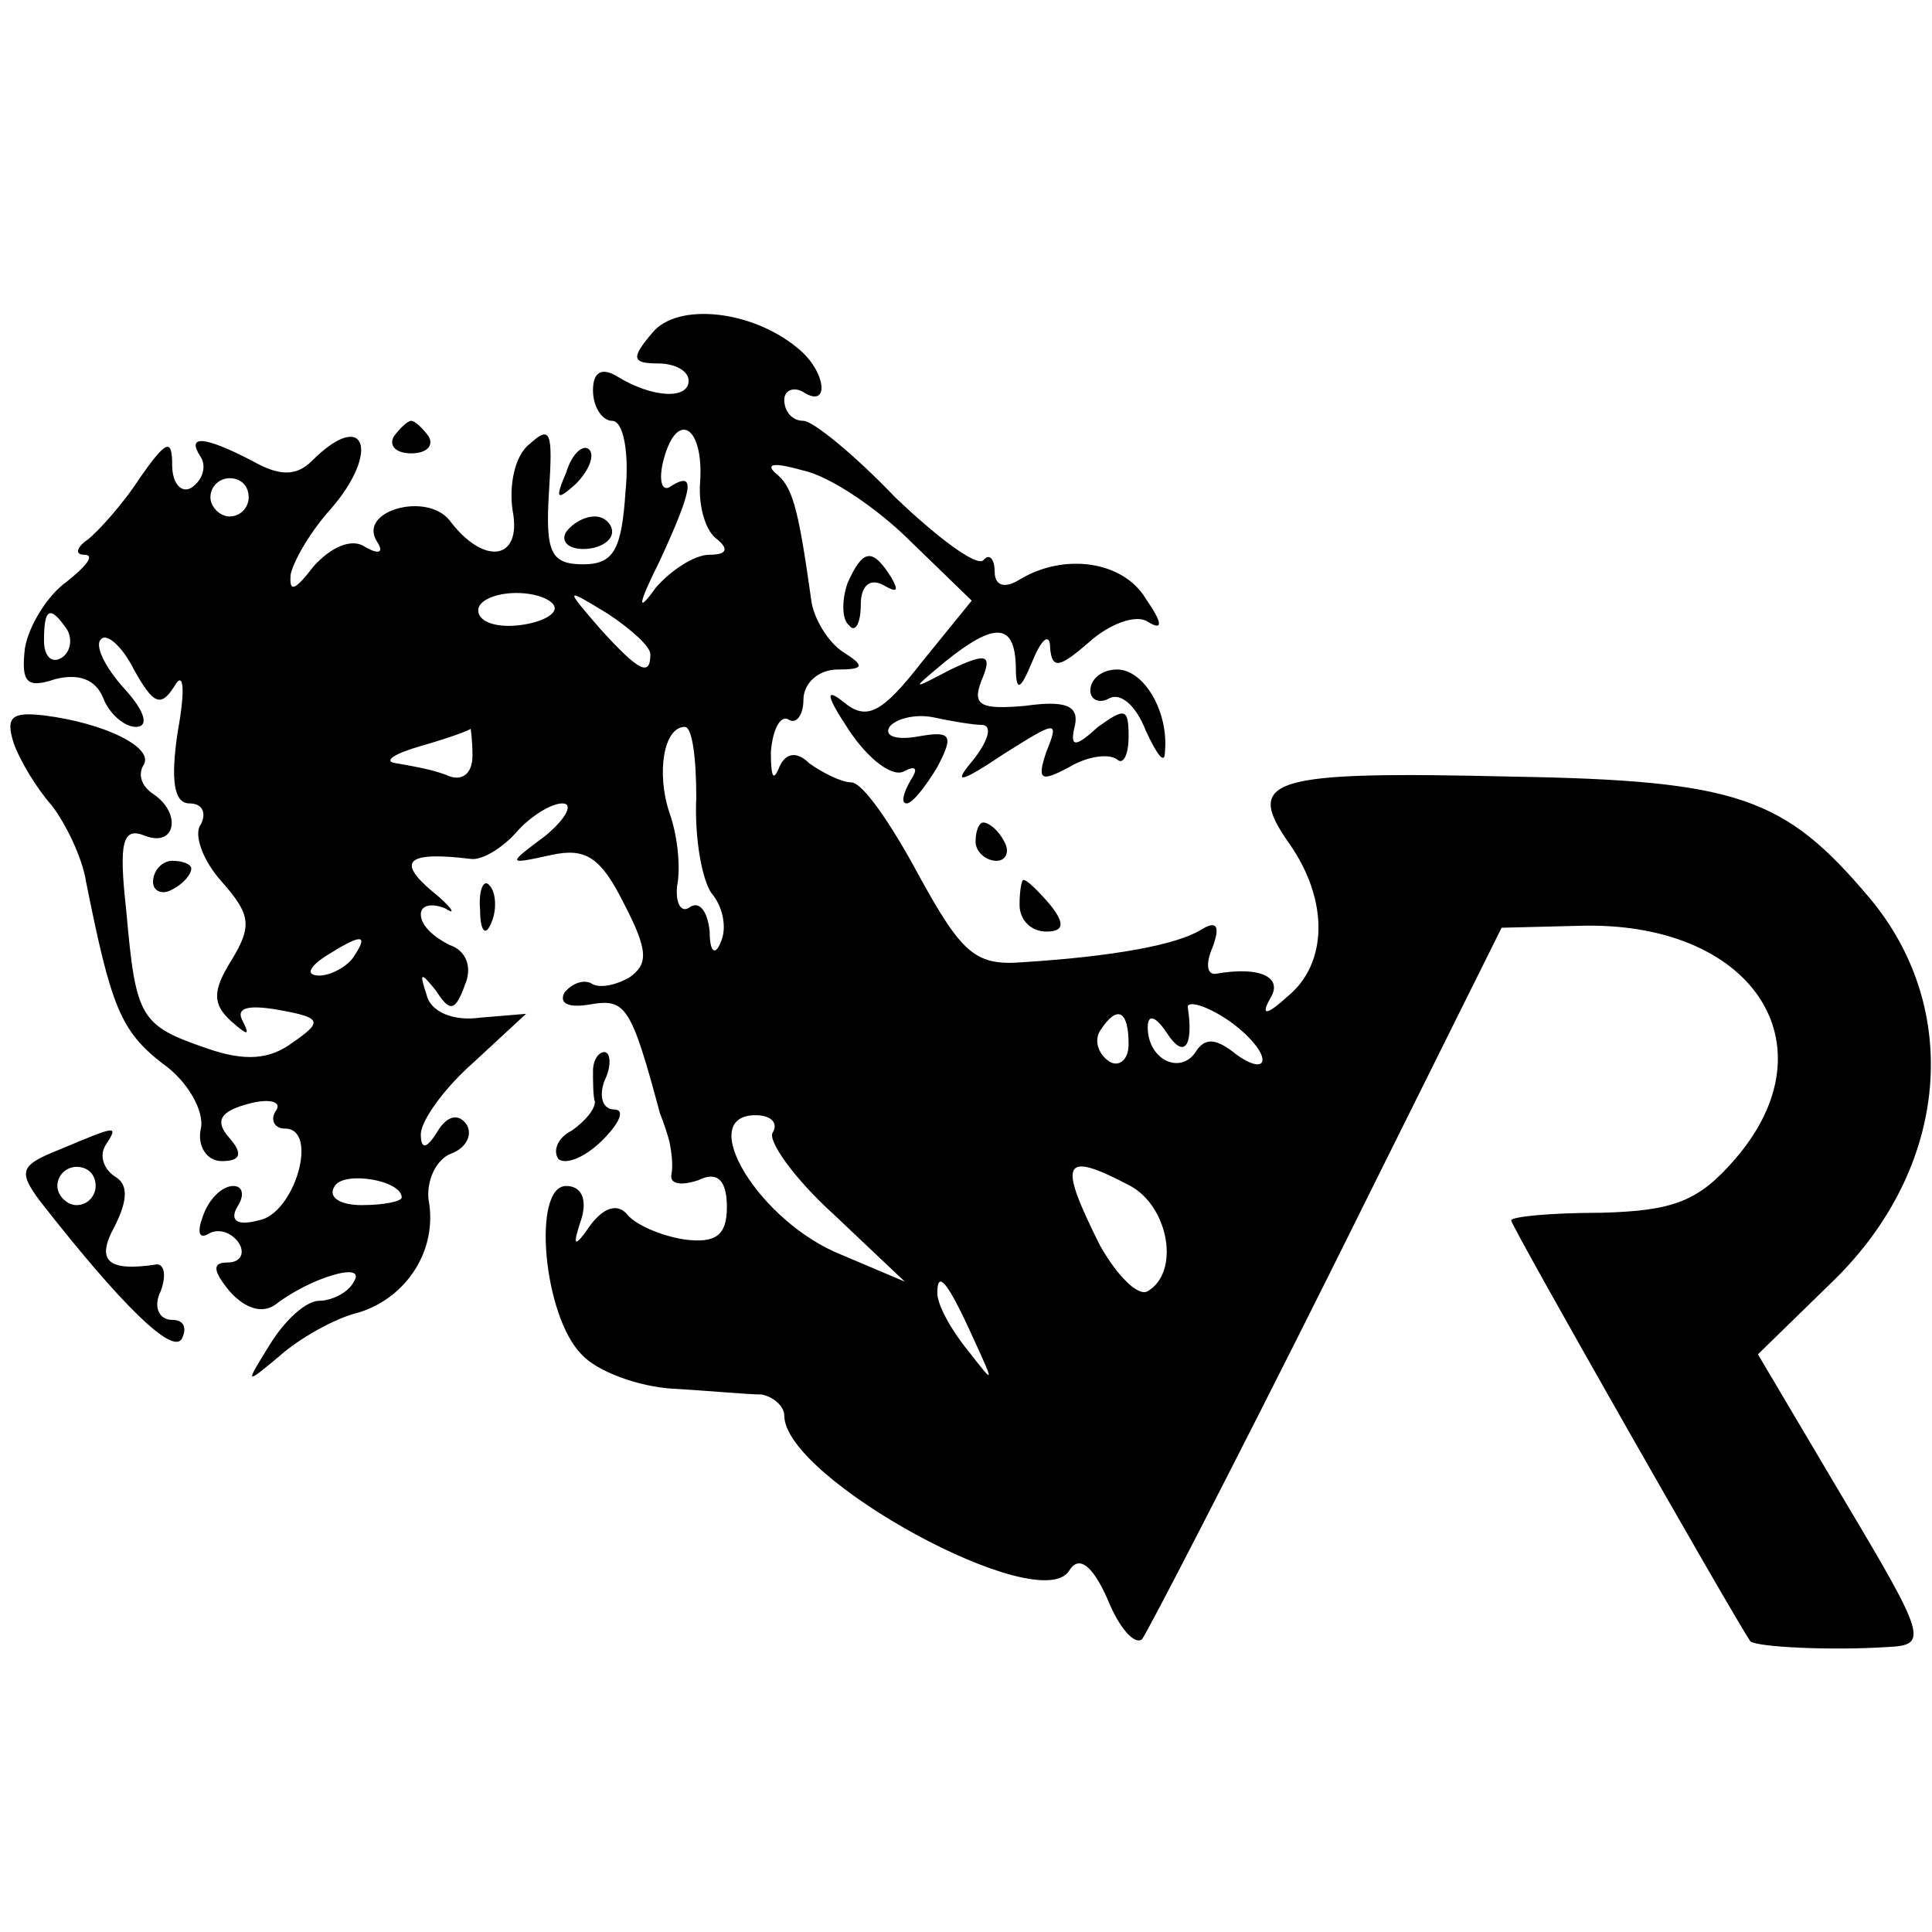 <?xml version="1.0" standalone="no"?>
<!DOCTYPE svg PUBLIC "-//W3C//DTD SVG 20010904//EN"
 "http://www.w3.org/TR/2001/REC-SVG-20010904/DTD/svg10.dtd">
<svg version="1.0" xmlns="http://www.w3.org/2000/svg"
 width="101pt" height="101pt" viewBox="0 0 101 101"
 preserveAspectRatio="xMidYMid meet">
<g transform="translate(0,101) scale(0.1,-0.1)"
fill="#000000" stroke="none">
<path d="M341 836 c-11 -13 -11 -16 3 -16 9 0 16 -4 16 -9 0 -10 -19 -9 -37 2
-8 5 -13 3 -13 -7 0 -9 5 -16 10 -16 6 0 9 -17 7 -37 -2 -30 -6 -38 -22 -38
-17 0 -20 6 -18 38 2 31 1 35 -10 25 -8 -6 -11 -22 -9 -35 5 -26 -15 -29 -33
-5 -12 15 -48 5 -38 -11 4 -6 1 -7 -6 -3 -7 5 -18 0 -27 -10 -10 -13 -13 -14
-12 -4 2 8 11 23 21 34 26 30 18 53 -10 25 -8 -8 -17 -8 -31 0 -25 13 -35 14
-27 2 3 -5 1 -12 -5 -16 -5 -3 -10 2 -10 12 0 14 -3 13 -17 -7 -9 -14 -22 -28
-27 -32 -6 -4 -7 -8 -2 -8 6 0 1 -6 -9 -14 -10 -7 -20 -23 -22 -35 -2 -18 1
-21 16 -16 12 3 21 0 25 -10 3 -8 11 -15 17 -15 7 0 5 8 -6 20 -10 11 -16 23
-12 26 3 3 11 -4 17 -16 10 -18 14 -20 21 -9 5 9 6 -1 2 -23 -4 -26 -2 -38 6
-38 7 0 9 -5 6 -11 -4 -5 1 -19 11 -30 15 -17 16 -23 5 -41 -10 -16 -10 -23 0
-32 8 -7 10 -8 6 0 -4 7 2 9 19 6 22 -4 23 -6 7 -17 -12 -9 -25 -10 -45 -3
-35 12 -37 16 -42 72 -4 36 -2 44 10 39 16 -6 19 12 4 22 -6 4 -8 10 -5 15 6
9 -20 22 -52 26 -17 2 -20 -1 -16 -14 3 -9 12 -24 20 -33 7 -9 16 -27 18 -40
13 -65 18 -78 40 -95 13 -9 22 -25 20 -34 -2 -9 3 -17 11 -17 10 0 11 4 4 12
-8 9 -5 14 10 18 11 3 18 1 14 -4 -3 -5 0 -9 5 -9 18 0 5 -45 -14 -48 -11 -3
-15 0 -11 7 4 6 3 11 -2 11 -6 0 -13 -7 -16 -16 -3 -8 -2 -12 3 -9 5 3 12 1
16 -5 3 -5 1 -10 -6 -10 -8 0 -8 -4 1 -15 8 -9 17 -12 24 -7 18 14 48 23 41
12 -3 -6 -12 -10 -18 -10 -7 0 -18 -10 -26 -23 -13 -21 -13 -21 5 -6 10 9 29
20 42 23 25 8 41 33 36 59 -1 10 4 21 12 24 8 3 11 10 8 15 -4 6 -10 5 -15 -3
-6 -10 -9 -10 -9 -2 0 7 12 24 28 38 l27 25 -24 -2 c-14 -2 -26 3 -28 12 -4
12 -3 12 5 2 7 -11 10 -11 15 3 4 9 1 18 -8 21 -8 4 -15 10 -15 16 0 5 6 6 13
3 6 -4 3 1 -7 9 -19 16 -13 21 20 17 6 -1 17 6 24 14 7 8 18 15 24 15 6 0 2
-8 -9 -17 -20 -15 -20 -15 3 -10 18 4 26 -1 38 -25 13 -25 13 -32 3 -39 -7 -4
-16 -6 -20 -3 -4 2 -10 0 -14 -5 -3 -6 3 -8 14 -6 18 3 21 -1 36 -57 2 -5 4
-11 5 -15 1 -5 2 -12 1 -17 -1 -5 5 -6 14 -3 10 5 15 0 15 -14 0 -15 -6 -19
-22 -17 -13 2 -26 8 -30 13 -5 6 -12 4 -19 -5 -9 -13 -10 -12 -5 3 3 10 0 17
-8 17 -18 0 -12 -68 8 -88 8 -9 30 -17 48 -18 18 -1 39 -3 46 -3 6 -1 12 -6
12 -11 0 -33 134 -106 149 -81 5 8 12 3 20 -15 6 -15 14 -24 18 -21 3 4 47 89
97 189 l91 183 40 1 c91 3 134 -62 82 -122 -19 -22 -32 -27 -70 -28 -26 0 -47
-2 -47 -4 0 -3 115 -205 125 -220 3 -3 42 -5 72 -3 21 1 20 5 -23 77 l-45 76
40 39 c60 59 67 142 18 200 -44 52 -68 61 -186 63 -127 3 -141 -1 -117 -35 21
-30 20 -63 -1 -80 -11 -10 -14 -10 -9 -1 7 11 -5 17 -28 13 -5 -1 -6 5 -2 14
4 11 2 14 -6 9 -13 -8 -46 -14 -93 -17 -25 -2 -32 4 -55 46 -14 26 -29 48 -35
48 -5 0 -15 5 -22 10 -7 7 -13 5 -16 -3 -3 -7 -4 -3 -4 9 1 12 5 19 9 17 4 -3
8 2 8 10 0 9 8 16 18 16 14 0 14 2 3 9 -8 5 -16 18 -17 28 -7 50 -10 59 -19
66 -5 5 1 5 15 1 14 -3 39 -20 56 -37 l32 -31 -26 -32 c-21 -27 -29 -31 -41
-21 -10 8 -9 3 3 -15 10 -15 23 -25 29 -21 6 3 7 1 3 -5 -4 -7 -5 -12 -2 -12
3 0 10 9 16 19 9 17 7 19 -10 16 -11 -2 -18 0 -15 5 3 4 13 7 23 5 9 -2 21 -4
26 -4 5 -1 2 -9 -5 -18 -11 -13 -8 -13 16 3 27 17 29 18 22 1 -5 -15 -3 -16
12 -8 10 6 21 7 25 4 3 -3 6 2 6 12 0 15 -2 15 -16 5 -12 -11 -15 -11 -12 1 2
10 -5 13 -26 10 -23 -2 -28 0 -23 13 6 14 3 15 -16 6 -21 -11 -21 -11 -3 4 26
21 36 20 37 -1 0 -15 2 -15 9 2 5 12 9 14 9 6 1 -11 5 -10 20 3 11 10 25 15
31 11 8 -5 8 -1 -1 12 -12 20 -43 24 -66 10 -8 -5 -13 -3 -13 4 0 7 -3 10 -6
6 -4 -3 -24 12 -46 33 -21 22 -43 40 -48 40 -6 0 -10 5 -10 11 0 5 5 7 10 4
14 -9 12 11 -3 23 -24 20 -63 24 -76 8z m25 -78 c-1 -13 3 -26 9 -30 6 -5 5
-8 -4 -8 -8 0 -20 -8 -28 -17 -10 -14 -10 -10 2 14 17 37 19 47 6 39 -5 -4 -7
3 -4 14 7 26 21 17 19 -12z m-236 -8 c0 -5 -4 -10 -10 -10 -5 0 -10 5 -10 10
0 6 5 10 10 10 6 0 10 -4 10 -10z m160 -58 c0 -4 -9 -8 -20 -9 -11 -1 -20 2
-20 8 0 5 9 9 20 9 11 0 20 -4 20 -8z m50 -24 c0 -12 -6 -9 -26 13 -19 22 -19
22 4 8 12 -8 22 -17 22 -21z m-305 13 c3 -5 2 -12 -3 -15 -5 -3 -9 1 -9 9 0
17 3 19 12 6z m212 -66 c0 -10 -6 -14 -14 -10 -8 3 -20 5 -26 6 -7 1 -1 5 13
9 14 4 25 8 26 9 0 1 1 -6 1 -14z m117 -22 c-1 -21 3 -43 8 -50 6 -7 8 -18 5
-25 -3 -8 -6 -6 -6 5 -1 10 -5 16 -10 13 -5 -4 -8 2 -7 11 2 10 0 27 -4 38 -7
21 -3 45 8 45 4 0 6 -17 6 -37z m-179 -83 c-3 -5 -12 -10 -18 -10 -7 0 -6 4 3
10 19 12 23 12 15 0z m475 -54 c0 -4 -6 -3 -14 3 -10 8 -16 9 -21 1 -8 -12
-25 -4 -25 13 0 7 4 6 10 -3 9 -14 14 -7 11 13 -1 4 8 2 19 -5 11 -7 20 -17
20 -22z m-70 8 c0 -8 -5 -12 -10 -9 -6 4 -8 11 -5 16 9 14 15 11 15 -7z m-186
-46 c-3 -4 11 -24 32 -43 l37 -35 -33 14 c-43 17 -77 73 -45 73 8 0 12 -4 9
-9z m-194 -34 c0 -2 -9 -4 -21 -4 -11 0 -18 4 -14 10 5 8 35 3 35 -6z m381 6
c20 -11 26 -45 9 -55 -5 -3 -16 8 -25 24 -22 44 -20 50 16 31z m-82 -80 c11
-24 11 -24 -3 -6 -9 11 -16 24 -16 30 0 12 5 7 19 -24z"/>
<path d="M206 782 c-3 -5 1 -9 9 -9 8 0 12 4 9 9 -3 4 -7 8 -9 8 -2 0 -6 -4
-9 -8z"/>
<path d="M296 763 c-6 -14 -5 -15 5 -6 7 7 10 15 7 18 -3 3 -9 -2 -12 -12z"/>
<path d="M296 732 c-3 -5 1 -9 9 -9 8 0 15 4 15 9 0 4 -4 8 -9 8 -6 0 -12 -4
-15 -8z"/>
<path d="M443 705 c-3 -9 -3 -19 1 -22 3 -4 6 1 6 11 0 10 5 14 12 10 7 -4 8
-3 4 4 -10 16 -15 15 -23 -3z"/>
<path d="M570 649 c0 -5 5 -7 10 -4 6 3 14 -4 19 -17 6 -13 10 -18 10 -11 2
21 -11 43 -25 43 -8 0 -14 -5 -14 -11z"/>
<path d="M510 570 c0 -5 5 -10 11 -10 5 0 7 5 4 10 -3 6 -8 10 -11 10 -2 0 -4
-4 -4 -10z"/>
<path d="M80 549 c0 -5 5 -7 10 -4 6 3 10 8 10 11 0 2 -4 4 -10 4 -5 0 -10 -5
-10 -11z"/>
<path d="M251 534 c0 -11 3 -14 6 -6 3 7 2 16 -1 19 -3 4 -6 -2 -5 -13z"/>
<path d="M533 537 c0 -8 6 -14 14 -14 9 0 10 4 2 14 -6 7 -12 13 -14 13 -1 0
-2 -6 -2 -13z"/>
<path d="M310 450 c0 -5 0 -13 1 -16 0 -4 -5 -10 -12 -15 -8 -4 -10 -11 -7
-15 4 -3 14 1 23 10 9 9 12 16 6 16 -6 0 -8 7 -5 15 4 8 3 15 0 15 -3 0 -6 -4
-6 -10z"/>
<path d="M31 409 c-20 -8 -22 -11 -10 -27 43 -55 69 -80 74 -72 3 6 1 10 -5
10 -7 0 -10 7 -6 15 3 8 2 14 -2 14 -26 -4 -32 2 -22 20 7 14 7 22 0 26 -6 4
-8 11 -5 16 7 11 7 11 -24 -2z m19 -19 c0 -5 -4 -10 -10 -10 -5 0 -10 5 -10
10 0 6 5 10 10 10 6 0 10 -4 10 -10z"/>
</g>
</svg>
